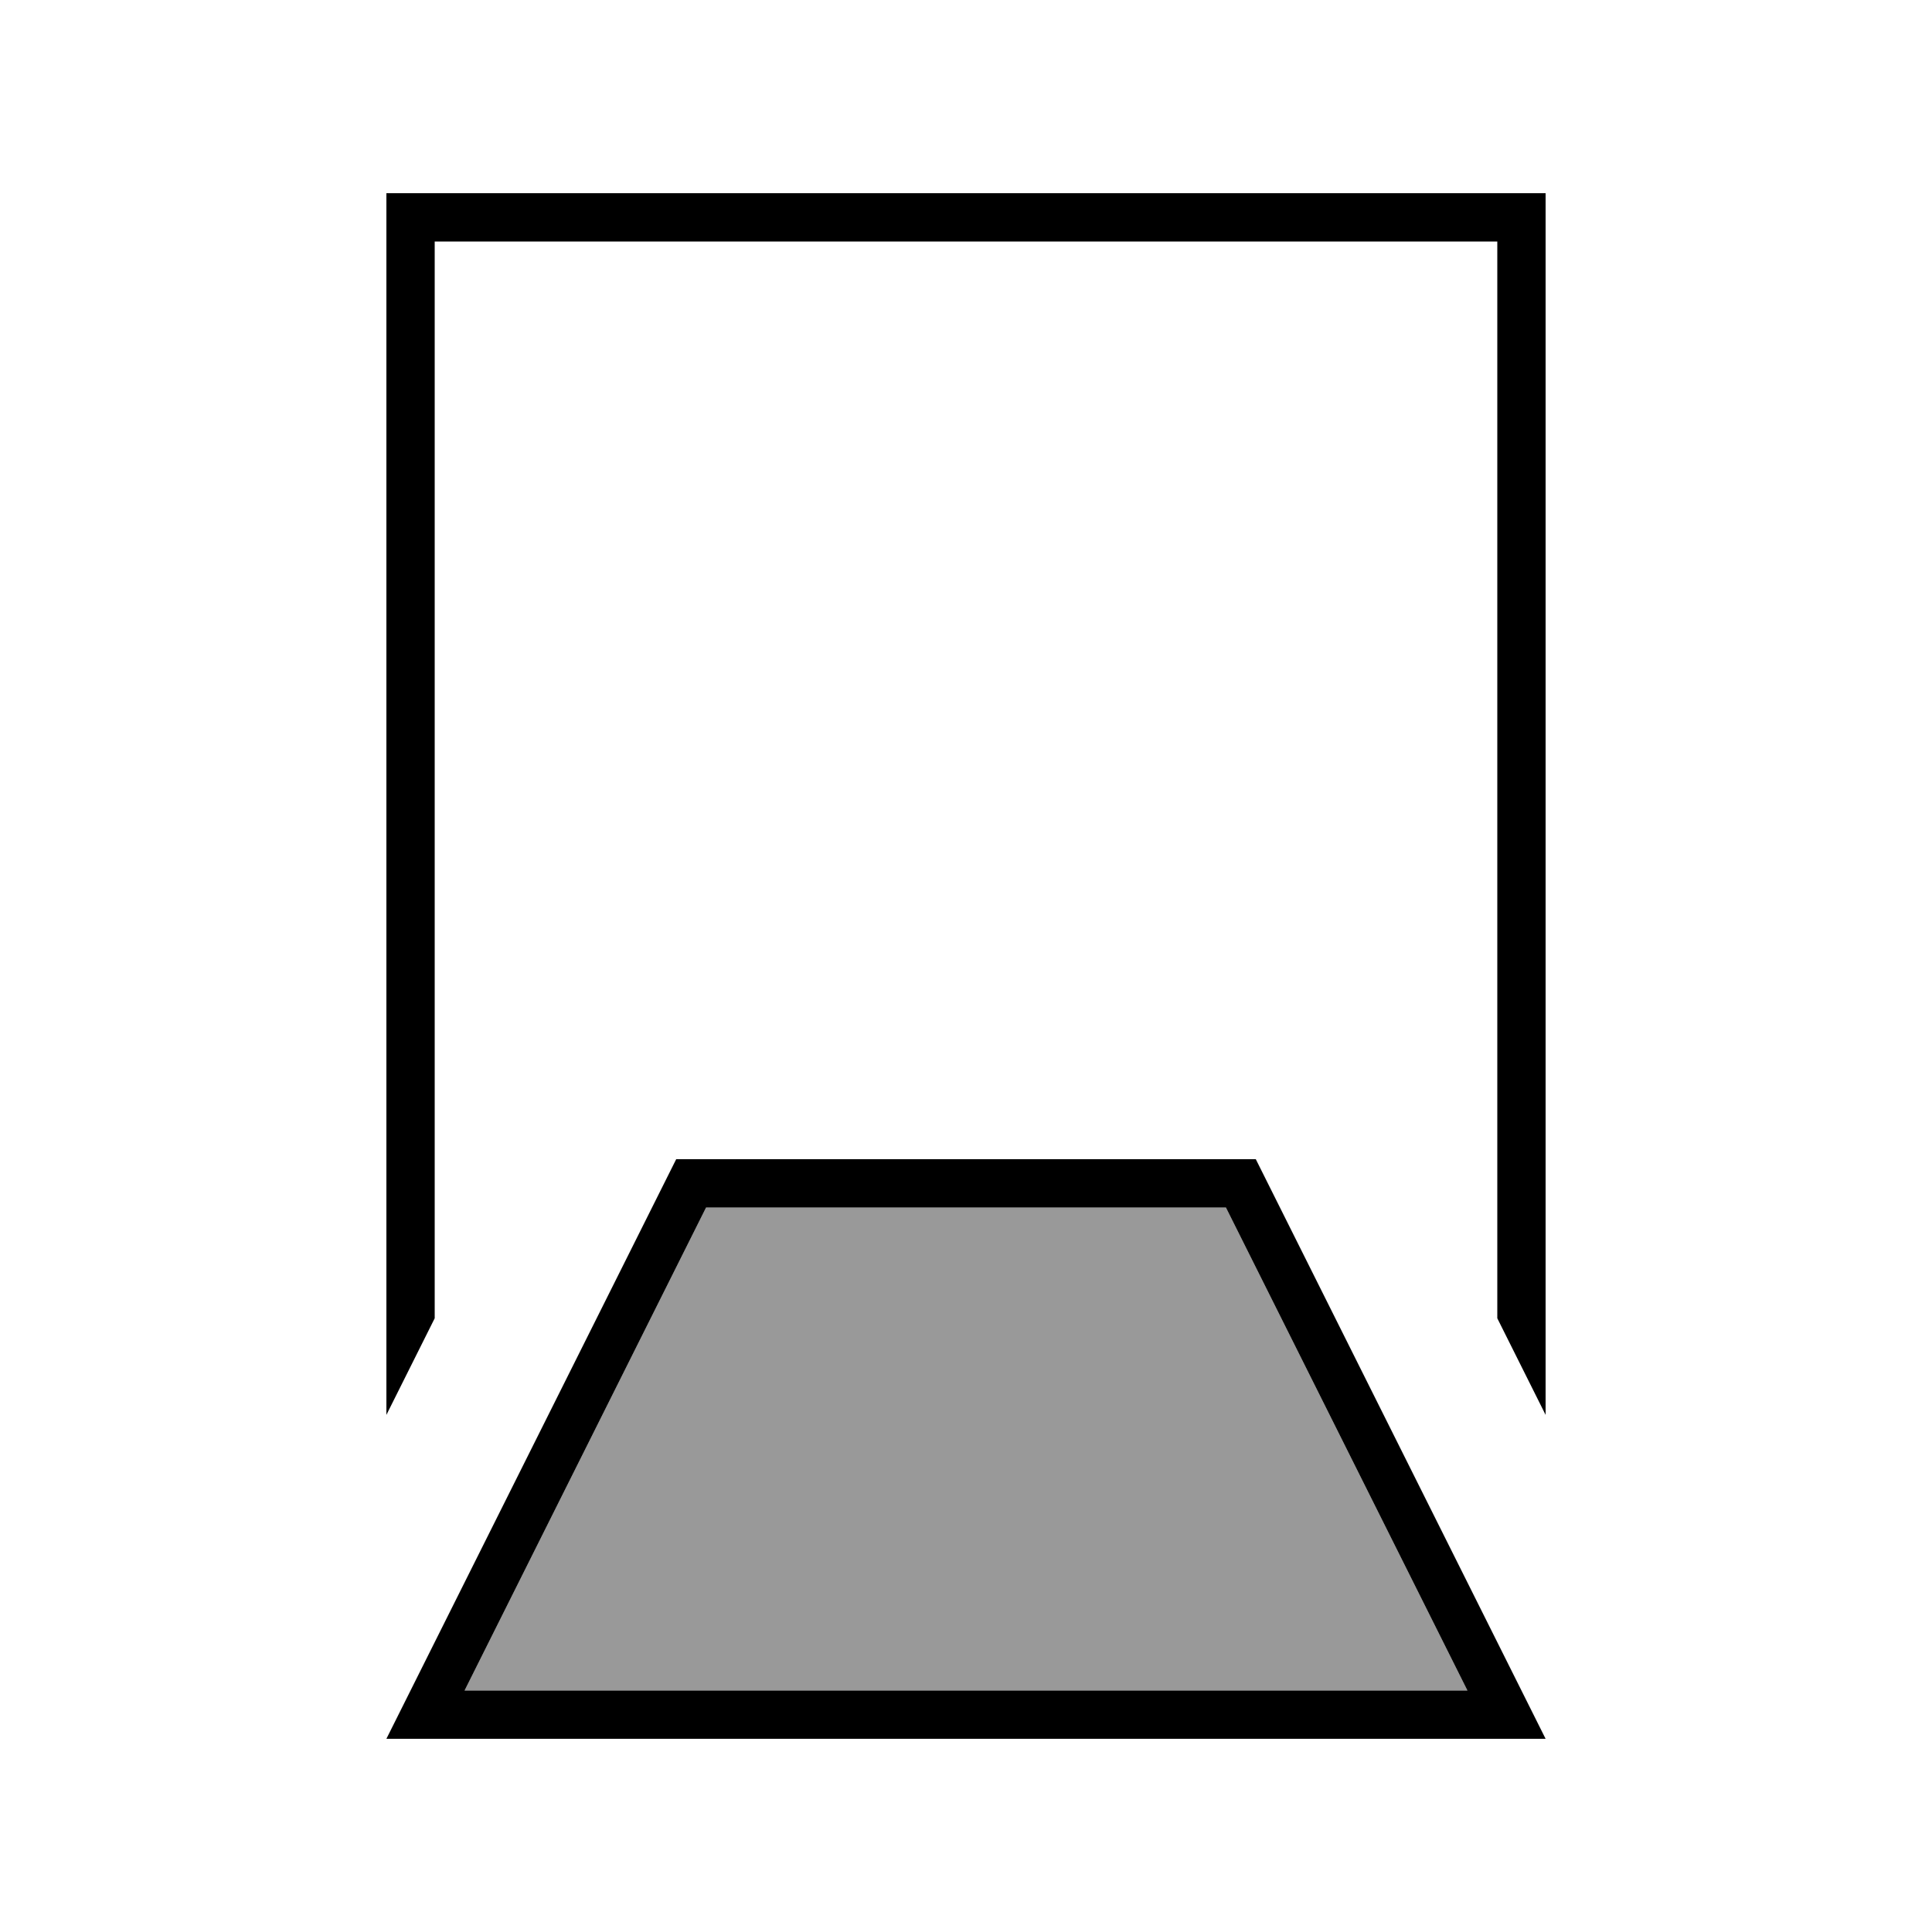 <svg xmlns="http://www.w3.org/2000/svg" viewBox="0 0 640 640"><!--! Font Awesome Pro 7.1.0 by @fontawesome - https://fontawesome.com License - https://fontawesome.com/license (Commercial License) Copyright 2025 Fonticons, Inc. --><path opacity=".4" fill="currentColor" d="M153.9 560L233.9 400L406.1 400L486.1 560L153.9 560z"/><path fill="currentColor" d="M128 64L512 64L512 468.7L496 436.7L496 80L144 80L144 436.7L128 468.7L128 64zM496 544L512 576L128 576L224 384L416 384L496 544zM153.9 560L486.1 560L406.1 400L233.9 400L153.9 560z"/></svg>